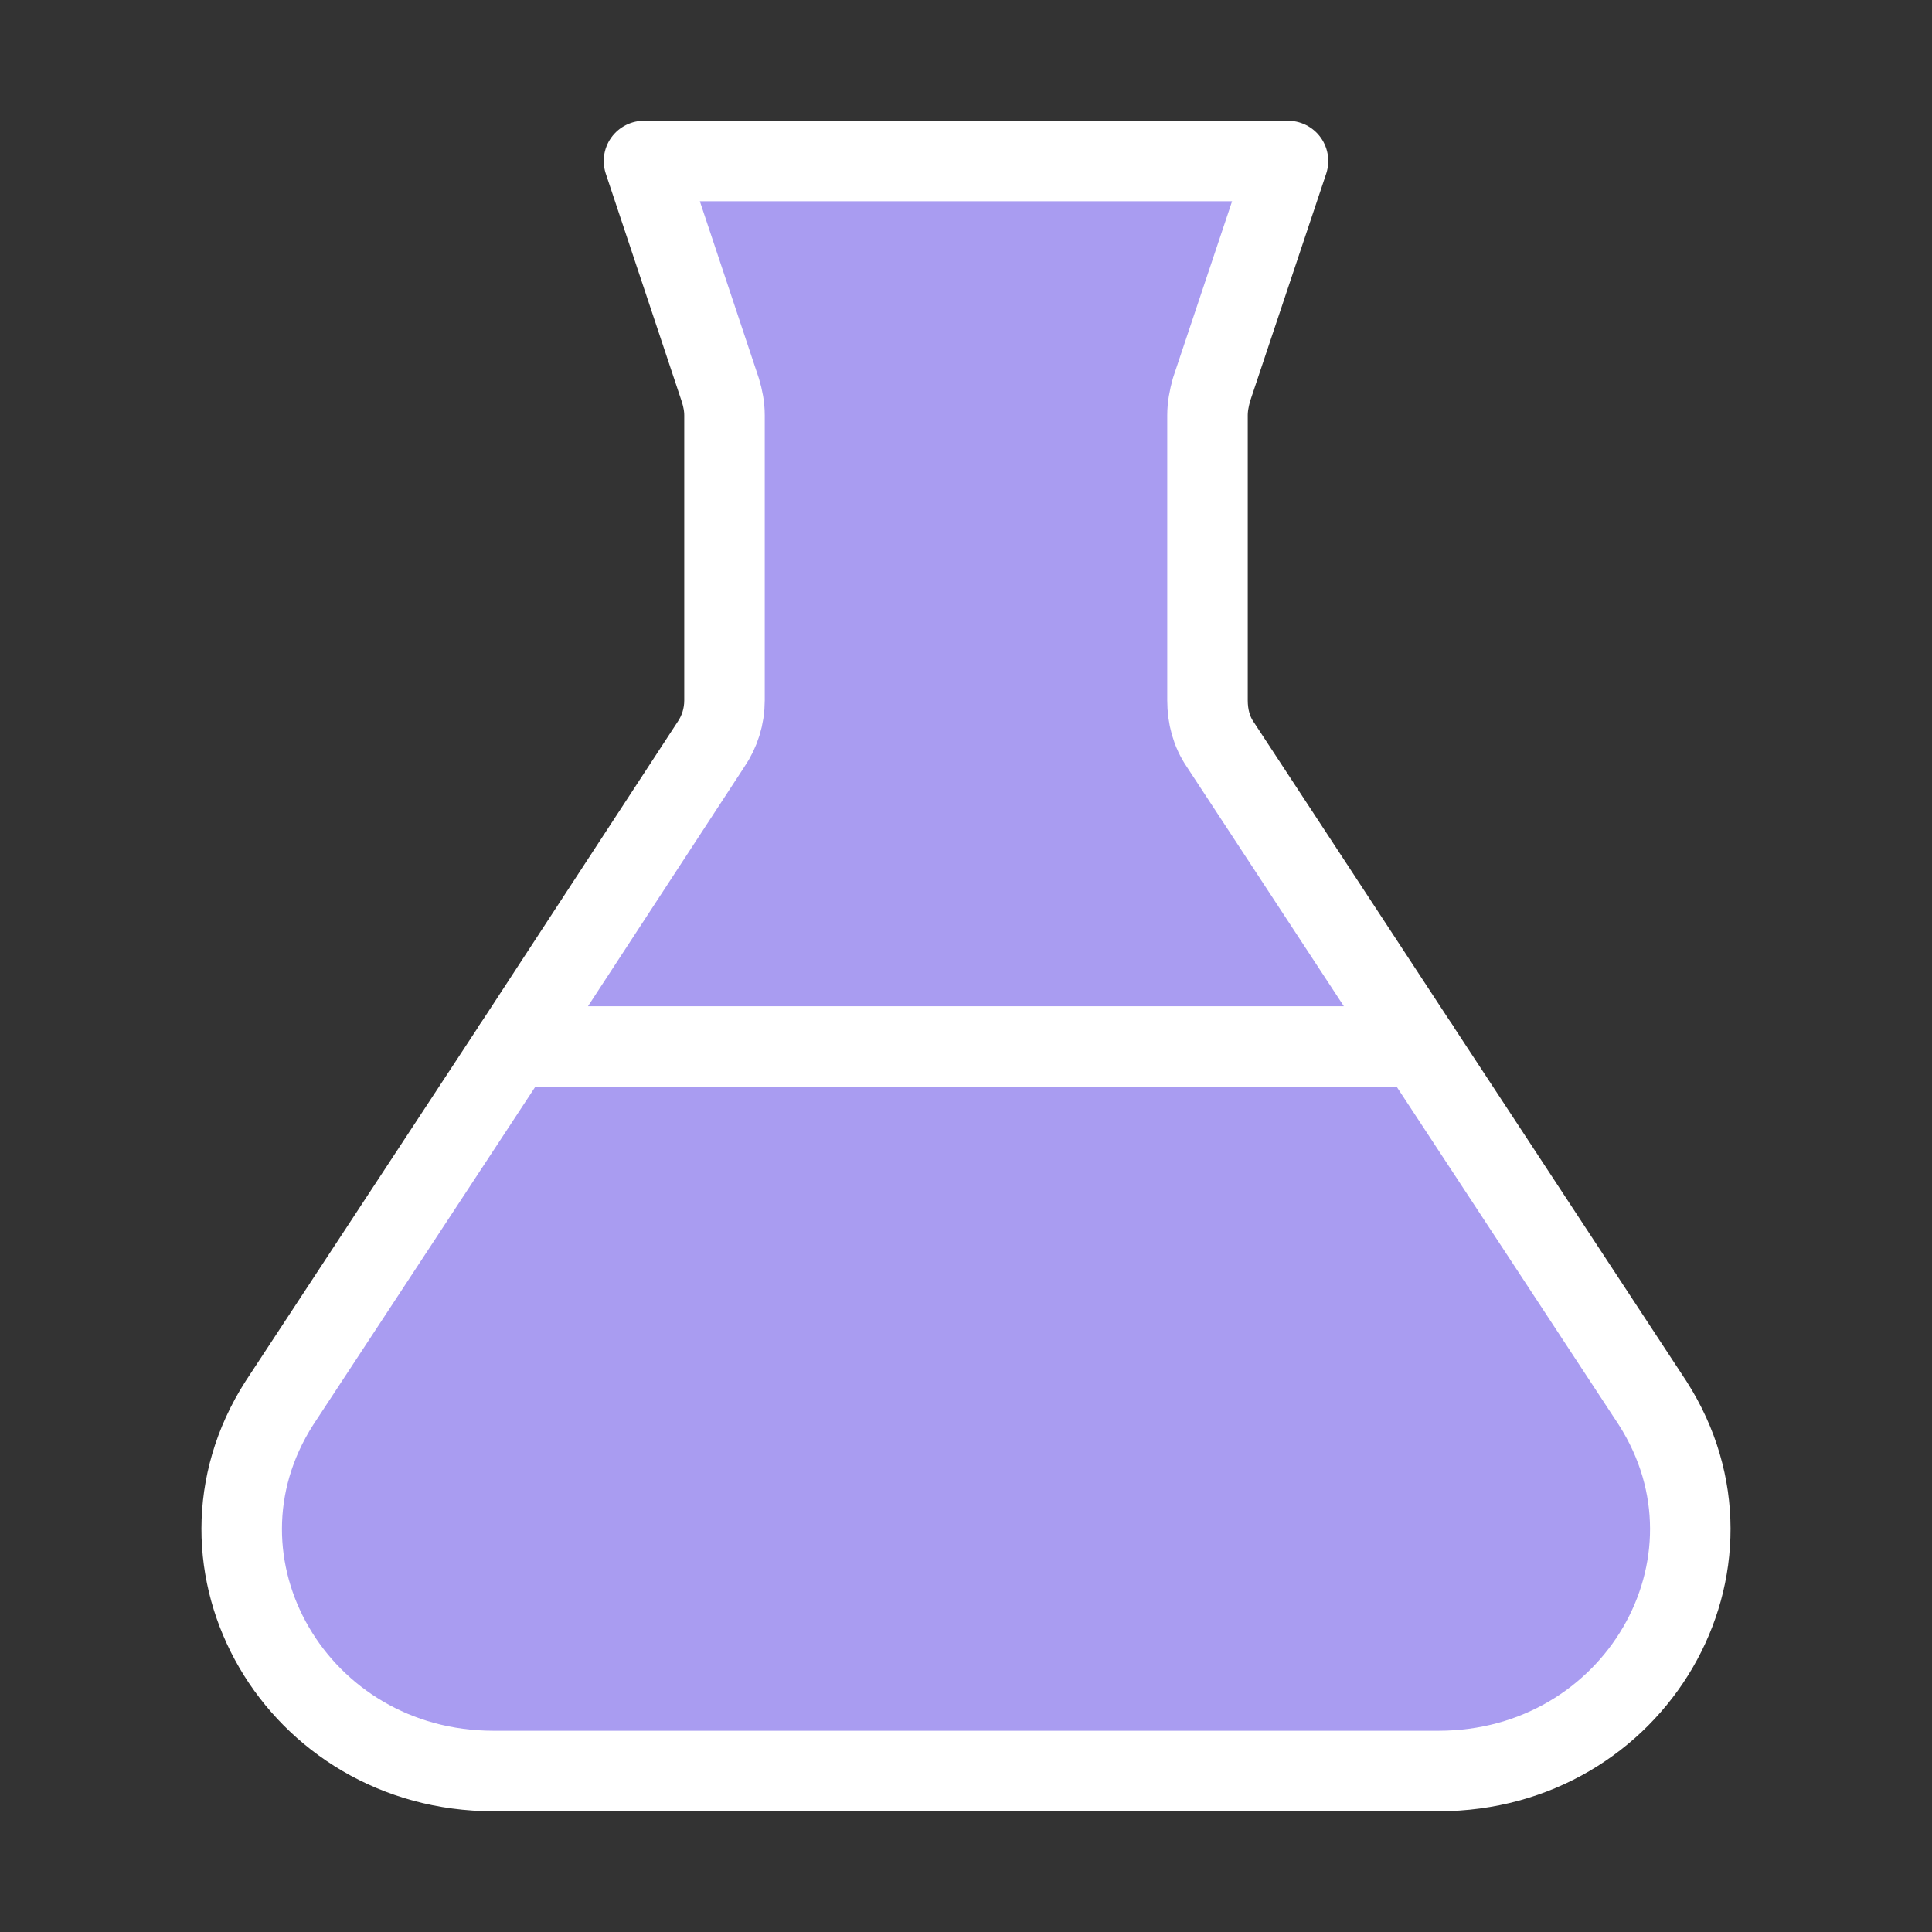 <svg clip-rule="evenodd" fill-rule="evenodd" stroke-linecap="round" stroke-linejoin="round" viewBox="0 0 24 24" xmlns="http://www.w3.org/2000/svg"><rect x="0" y="0" width="24" height="24" fill="#333333" stroke="none"/><g fill="#a99cf1" fill-rule="nonzero" stroke="#fff"><path d="m6.38 13h11.24l2.91 4.43c1.28 2-.22 4.57-2.66 4.57h-11.74c-2.44 0-3.94-2.57-2.66-4.57z"/><path d="m6.38 13h11.24l-2.46-3.75c-.11-.16-.16-.35-.16-.55v-3.54c0-.11.02-.21.05-.32l.95-2.84h-8l.95 2.85c.03.1.05.2.05.31v3.54c0 .2-.06.39-.17.55z"/></g></svg>